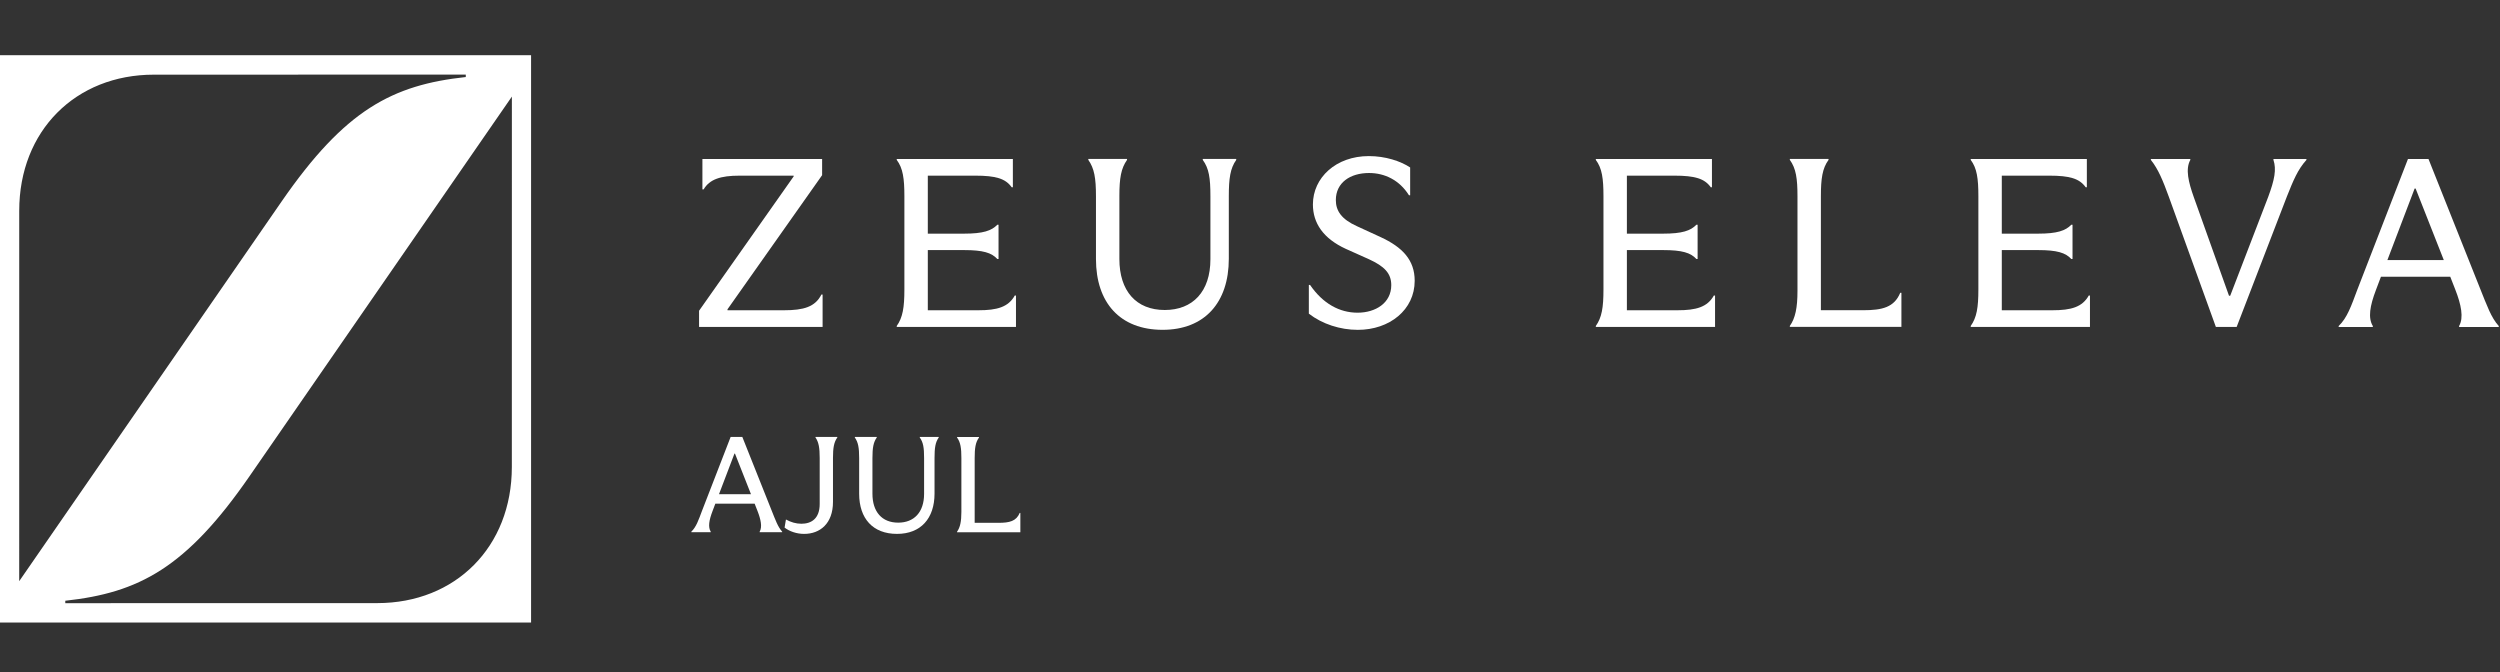 <svg width="595" height="160" viewBox="0 0 595 160" fill="none" xmlns="http://www.w3.org/2000/svg">
<rect x="0" y="0" width="595" height="160" fill="#333333" stroke="none"/>
<g clip-path="url(#clip0_372_13334)">
<g clip-path="url(#clip1_372_13334)">
<path d="M183.639 121.475C184.575 123.792 185.122 125.39 186.156 126.533V126.663H180.8V126.533C181.445 125.423 181.089 123.662 180.283 121.606L179.605 119.876H170.248L169.571 121.671C168.765 123.792 168.474 125.423 169.151 126.533V126.663H164.538V126.533C165.7 125.423 166.247 123.792 167.055 121.638L173.895 103.983H176.669L183.639 121.475ZM171.119 117.624H178.734L174.927 107.964H174.798L171.119 117.624Z" fill="white"/>
<path d="M186.73 125.565L187.054 123.639C188.247 124.293 189.441 124.652 190.731 124.652C193.055 124.652 195.087 123.477 195.087 119.952V108.987C195.087 106.605 194.861 105.235 194.087 104.124V103.995H199.282V104.124C198.475 105.235 198.249 106.605 198.249 108.987V119.463C198.249 124.586 195.184 127.067 191.377 127.067C189.57 127.067 187.86 126.447 186.73 125.565Z" fill="white"/>
<path d="M204.479 117.504V109.019C204.479 106.571 204.253 105.266 203.447 104.124V103.993H208.673V104.124C207.867 105.266 207.641 106.571 207.641 109.019V117.504C207.641 121.812 209.9 124.39 213.771 124.39C217.546 124.39 219.934 121.909 219.934 117.536V109.019C219.934 106.571 219.74 105.266 218.901 104.124V103.993H223.419V104.124C222.611 105.266 222.418 106.605 222.418 109.052V117.471C222.418 123.378 219.159 127.065 213.481 127.065C207.737 127.065 204.479 123.411 204.479 117.504Z" fill="white"/>
<path d="M227.777 126.552C228.52 125.508 228.809 124.105 228.809 121.821V109.028C228.809 106.679 228.616 105.275 227.777 104.133V104.002H233.005V104.133C232.165 105.275 231.972 106.679 231.972 109.028V124.431H237.682C240.264 124.431 241.878 124.039 242.684 122.082H242.845V126.682H227.777V126.552Z" fill="white"/>
<path d="M166.377 77.811V73.958L188.896 41.979V41.806H175.987C171.495 41.806 168.879 42.669 167.458 45.084H167.174V37.837H195.664V41.691L173.144 73.613V73.843H186.565C191.284 73.843 194.014 73.038 195.492 70.104H195.778V77.811H166.377Z" fill="white"/>
<path d="M241.802 70.332V77.809H213.425V77.579C214.846 75.567 215.244 73.208 215.244 68.894V46.693C215.244 42.494 214.903 40.021 213.425 38.065V37.835H241.062V44.564H240.778C239.299 42.494 237.024 41.804 232.078 41.804H220.818V55.608H229.461C233.954 55.608 236.002 54.918 237.367 53.48H237.651V61.647H237.367C236.002 60.151 233.954 59.52 229.461 59.52H220.818V73.841H232.873C237.31 73.841 239.982 73.093 241.518 70.332H241.802Z" fill="white"/>
<path d="M260.84 61.644V46.69C260.84 42.375 260.442 40.076 259.021 38.062V37.832H268.233V38.062C266.811 40.076 266.412 42.375 266.412 46.69V61.644C266.412 69.236 270.393 73.78 277.218 73.78C283.871 73.78 288.079 69.409 288.079 61.702V46.69C288.079 42.375 287.738 40.076 286.26 38.062V37.832H294.221V38.062C292.799 40.076 292.457 42.433 292.457 46.747V61.586C292.457 71.996 286.714 78.497 276.705 78.497C266.583 78.497 260.84 72.055 260.84 61.644Z" fill="white"/>
<path d="M311.504 74.65V67.807H311.788C314.86 72.293 318.841 74.421 323.105 74.421C327.37 74.421 331.123 72.12 331.123 67.863C331.123 65.046 329.475 63.377 325.835 61.709L320.319 59.237C314.917 56.763 312.472 53.083 312.472 48.653C312.472 42.269 317.987 37.149 325.778 37.149C329.759 37.149 333.342 38.357 335.617 39.853V46.467H335.331C333.057 42.844 329.531 41.176 325.835 41.176C321.343 41.176 317.93 43.477 317.93 47.618C317.93 50.149 319.238 52.161 322.935 53.829L328.564 56.418C333.796 58.834 336.696 61.882 336.696 66.829C336.696 73.731 330.726 78.504 323.162 78.504C318.954 78.504 314.688 77.123 311.504 74.65Z" fill="white"/>
<path d="M408.182 70.332V77.809H379.806V77.579C381.227 75.567 381.625 73.208 381.625 68.894V46.693C381.625 42.494 381.284 40.021 379.806 38.065V37.835H407.443V44.564H407.159C405.68 42.494 403.405 41.804 398.459 41.804H387.199V55.608H395.843C400.335 55.608 402.383 54.918 403.747 53.48H404.031V61.647H403.747C402.383 60.151 400.335 59.52 395.843 59.52H387.199V73.841H399.254C403.691 73.841 406.363 73.093 407.898 70.332H408.182Z" fill="white"/>
<path d="M425.98 77.571C427.287 75.731 427.799 73.258 427.799 69.231V46.686C427.799 42.544 427.458 40.07 425.98 38.058V37.828H435.192V38.058C433.714 40.07 433.373 42.544 433.373 46.686V73.833H443.437C447.987 73.833 450.83 73.143 452.252 69.691H452.537V77.801H425.98V77.571Z" fill="white"/>
<path d="M497.411 70.332V77.809H469.034V77.579C470.456 75.567 470.853 73.208 470.853 68.894V46.693C470.853 42.494 470.512 40.021 469.034 38.065V37.835H496.671V44.564H496.387C494.909 42.494 492.634 41.804 487.686 41.804H476.427V55.608H485.07C489.563 55.608 491.61 54.918 492.974 53.48H493.26V61.647H492.974C491.61 60.151 489.563 59.52 485.07 59.52H476.427V73.841H488.483C492.918 73.841 495.592 73.093 497.127 70.332H497.411Z" fill="white"/>
<path d="M532.324 77.811H527.376L516.174 46.81C514.809 43.072 513.672 40.253 511.908 38.067V37.837H521.292V38.067C520.098 40.253 520.836 43.302 522.144 46.982L530.504 70.391H530.788L539.83 46.867C541.365 42.726 541.82 40.31 541.081 38.067V37.837H548.929V38.067C546.881 40.31 545.8 42.957 544.265 46.81L532.324 77.811Z" fill="white"/>
<path d="M590.266 68.676C591.915 72.76 592.882 75.578 594.701 77.591V77.821H585.262V77.591C586.399 75.635 585.775 72.53 584.352 68.906L583.159 65.857H566.667L565.473 69.021C564.051 72.76 563.538 75.635 564.733 77.591V77.821H556.601V77.591C558.649 75.635 559.615 72.76 561.036 68.964L573.093 37.847H577.982L590.266 68.676ZM568.202 61.889H581.622L574.912 44.864H574.685L568.202 61.889Z" fill="white"/>
<path d="M0 148.17H126.396V13.14H0V148.17ZM4.577 50.158C4.578 31.139 17.988 17.773 36.6 17.77L110.856 17.754V18.333C93.361 20.236 82.11 26.122 67.019 47.956L4.569 138.321L4.577 50.158ZM121.818 111.152C121.817 130.171 108.409 143.537 89.795 143.541L15.54 143.556V142.977C33.035 141.075 44.287 135.187 59.376 113.353L121.827 22.989L121.818 111.152Z" fill="white"/>
</g>
</g>
<defs>
<clipPath id="clip0_372_13334">
<rect width="595" height="160" fill="white"/>
</clipPath>
<clipPath id="clip1_372_13334">
<rect width="1114" height="135.03" fill="white" transform="translate(0 13.14)"/>
</clipPath>
</defs>
</svg>
